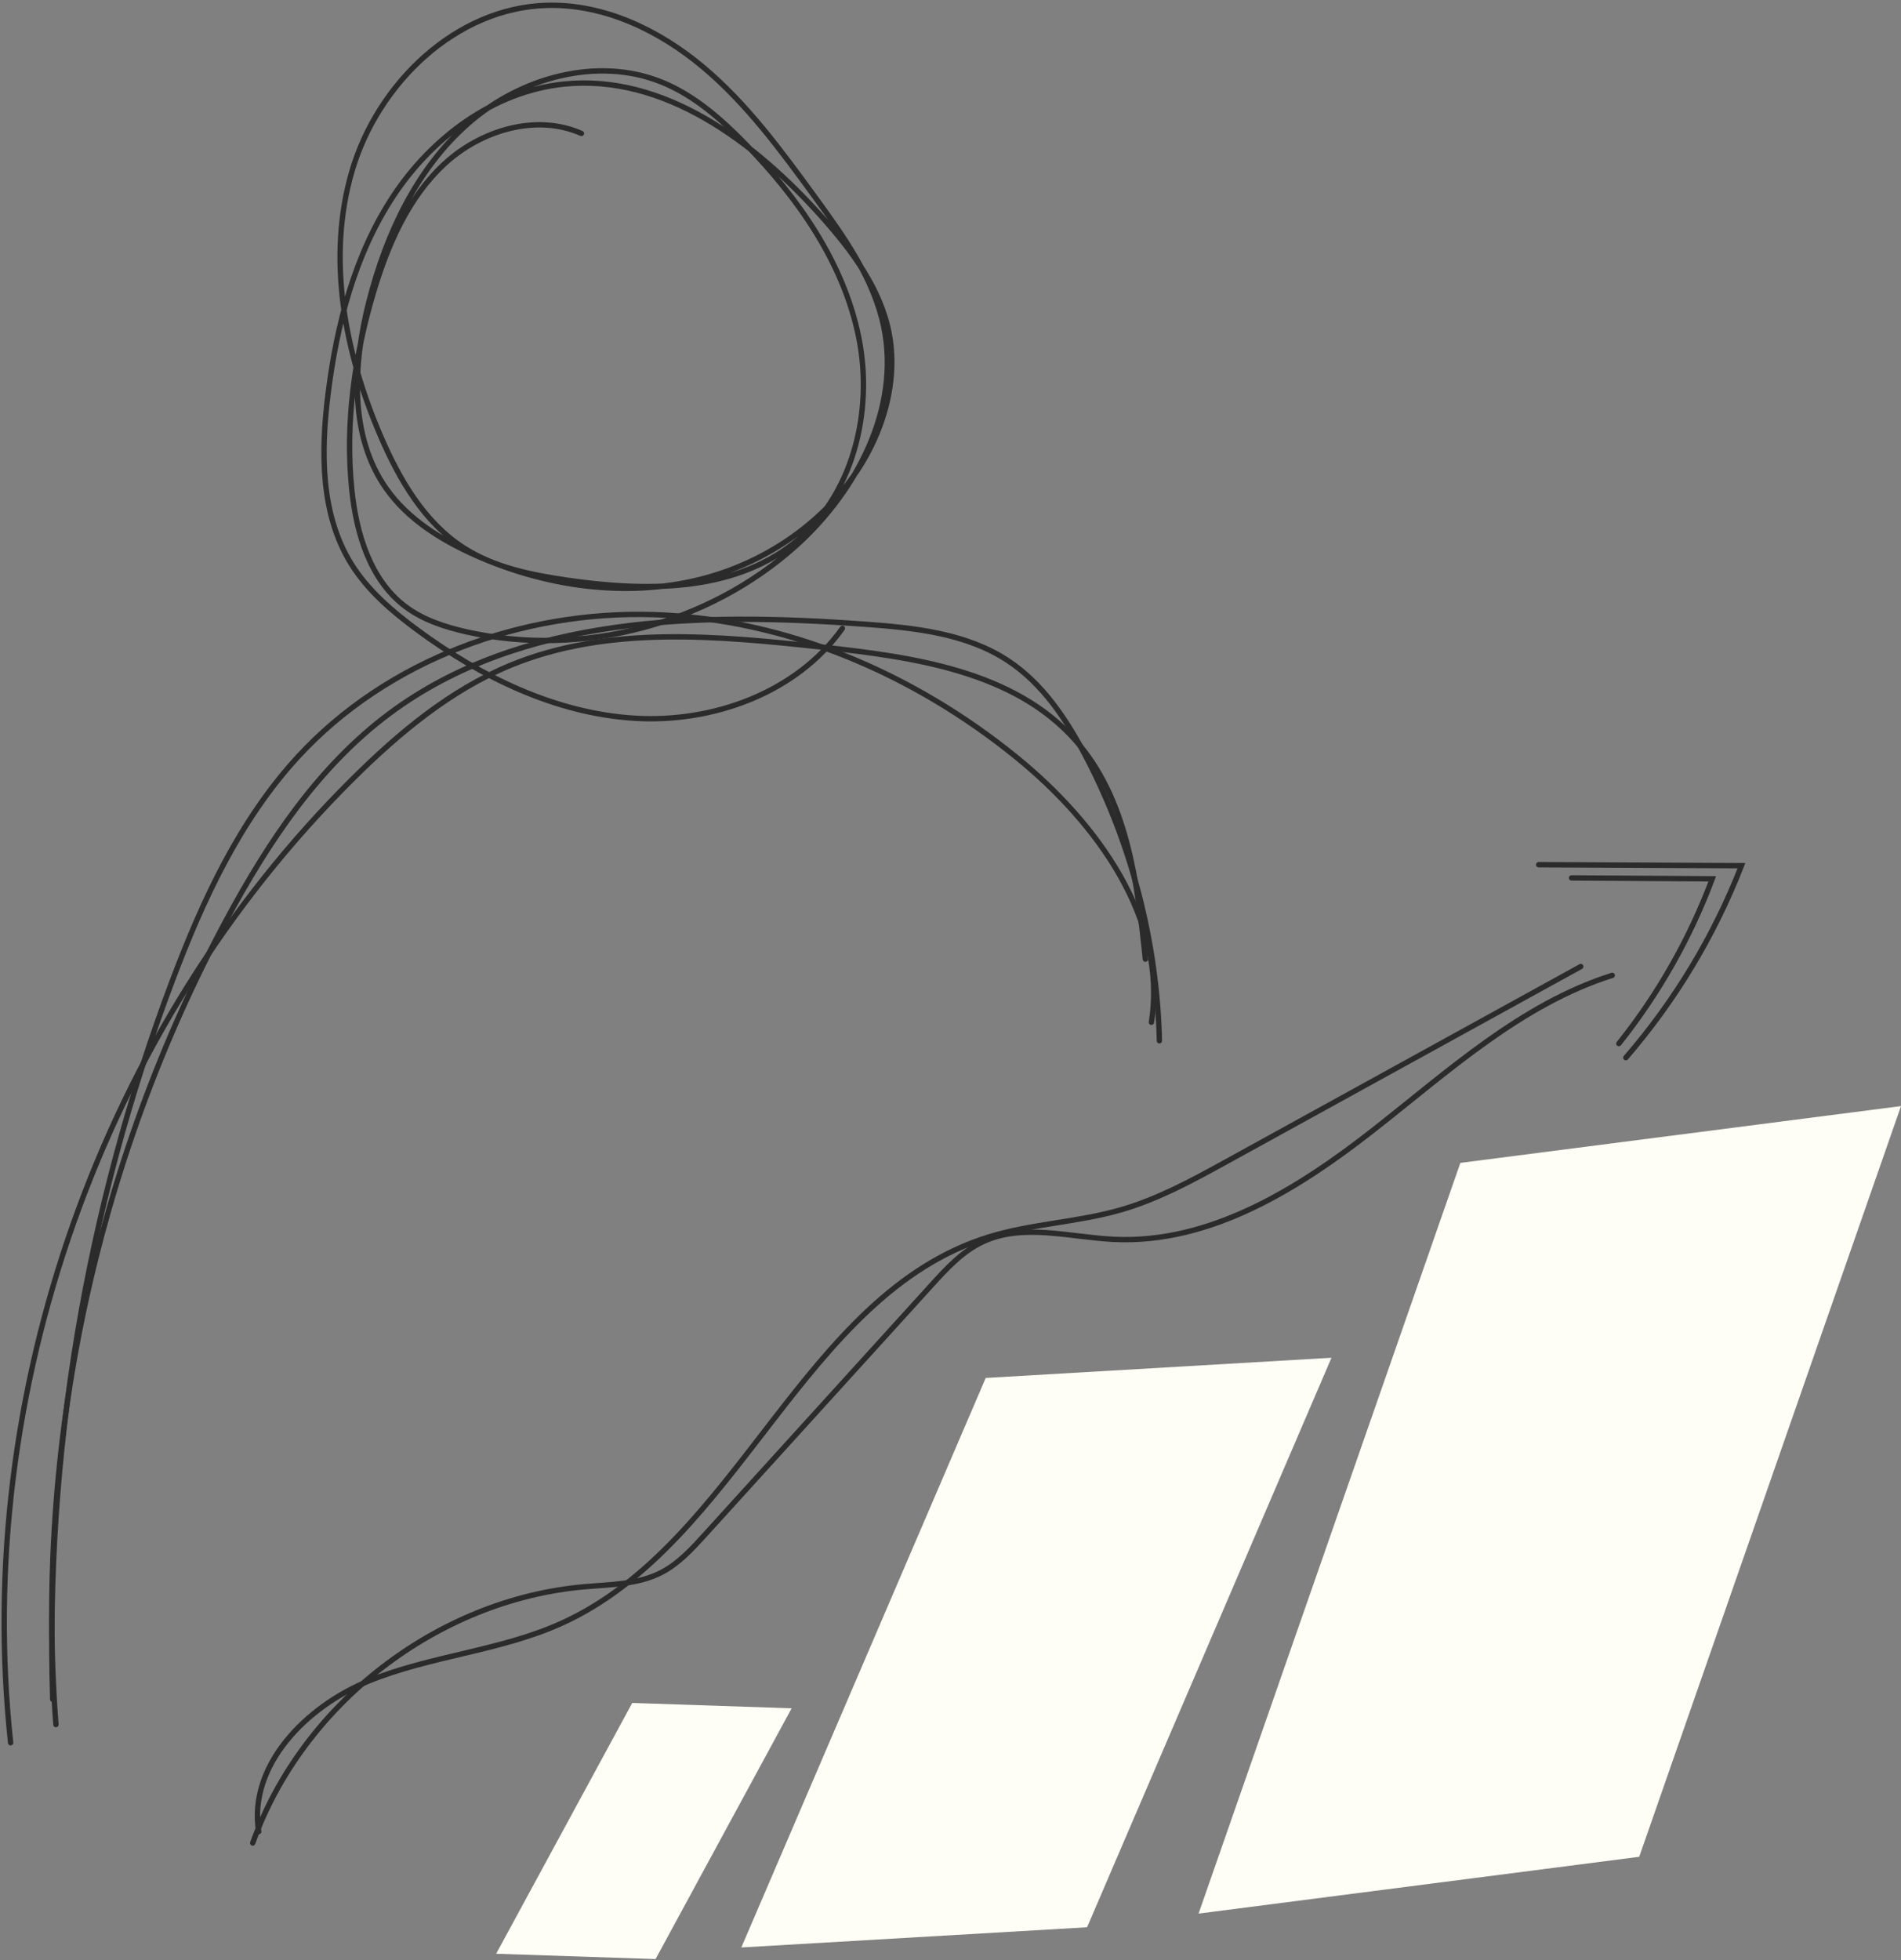 <svg width="453" height="467" viewBox="0 0 453 467" fill="none" xmlns="http://www.w3.org/2000/svg">
<rect x="0" y="0" width="453" height="467" fill="#808080" stroke="none"/>
<path d="M156.215 466.734L118.234 465.466L150.661 405.714L188.641 406.989L156.215 466.741V466.734Z" fill="#FFFEF6"/>
<path d="M390.618 442.365L285.615 455.898L347.997 277.05L453 263.517L390.618 442.365Z" fill="#FFFEF6"/>
<path d="M259.047 459.154L176.656 463.967L234.893 328.288L317.283 323.474L259.047 459.154Z" fill="#FFFEF6"/>
<path d="M60.221 439.084C72.044 405.97 104.223 381.108 139.253 378.031C145.482 377.483 152.005 377.503 157.573 374.646C161.665 372.543 164.85 369.071 167.941 365.666C185.953 345.838 203.965 326.003 221.971 306.175C225.57 302.209 229.302 298.15 234.142 295.867C243.735 291.34 254.945 294.785 265.54 295.273C288.299 296.328 309.229 283.349 327.168 269.302C345.107 255.256 362.471 239.246 384.189 232.37" stroke="#2B2B2B" stroke-width="1.275" stroke-miterlimit="10" stroke-linecap="round"/>
<path d="M374.502 209.156L408.023 209.37C402.729 223.517 395.185 236.823 385.765 248.626" stroke="#2B2B2B" stroke-width="1.275" stroke-miterlimit="10" stroke-linecap="round"/>
<path d="M61.646 436.371C59.095 420.576 73.015 406.536 87.83 400.494C102.644 394.452 119.174 393.344 133.762 386.761C176.089 367.647 191.25 308.383 235.634 294.69C245.862 291.532 256.784 291.205 267.072 288.241C276.091 285.637 284.396 281.077 292.615 276.551C320.641 261.122 348.661 245.7 376.688 230.271" stroke="#2B2B2B" stroke-width="1.275" stroke-miterlimit="10" stroke-linecap="round"/>
<path d="M366.66 206.009C382.77 206.089 398.873 206.169 414.982 206.242C408.493 222.913 399.133 238.455 387.43 251.981" stroke="#2B2B2B" stroke-width="1.275" stroke-miterlimit="10" stroke-linecap="round"/>
<path d="M274.376 243.548C278.188 219.073 261.398 195.987 242.164 180.371C217.756 160.556 187.359 147.464 155.941 146.436C124.523 145.408 92.297 157.165 71.007 180.291C57.154 195.339 48.374 214.319 41.137 233.453C20.521 287.984 10.747 346.594 12.563 404.864" stroke="#2B2B2B" stroke-width="1.275" stroke-miterlimit="10" stroke-linecap="round"/>
<path d="M13.327 410.862C8.293 344.768 22.607 277.318 54.038 218.962C63.993 200.482 75.97 182.53 92.8 169.992C124.272 146.552 166.826 145.864 205.968 148.702C217.845 149.563 230.256 150.845 240.197 157.401C248.476 162.862 254.164 171.441 258.764 180.227C269.672 201.07 275.721 224.443 276.282 247.956" stroke="#2B2B2B" stroke-width="1.275" stroke-miterlimit="10" stroke-linecap="round"/>
<path d="M272.934 228.509C271.025 210.009 268.561 190.181 256.197 176.287C241.623 159.911 217.722 156.519 195.924 154.169C171.035 151.485 144.925 148.962 121.765 158.455C107.331 164.377 95.081 174.605 84.005 185.601C24.413 244.778 -6.431 331.682 2.529 415.188" stroke="#2B2B2B" stroke-width="1.275" stroke-miterlimit="10" stroke-linecap="round"/>
<path d="M138.549 31.79C127.767 27.023 114.602 31.022 105.943 39.014C97.284 47.012 92.404 58.288 89.025 69.577C84.486 84.766 82.216 100.775 83.818 116.544C84.886 127.059 88.184 138.202 96.643 144.537C100.862 147.702 106.016 149.371 111.164 150.533C138.63 156.708 168.879 148.783 189.782 129.93C204.27 116.865 214.511 97.157 210.632 78.036C208.275 66.413 201.112 56.425 194.129 46.838C186.104 35.836 177.966 24.72 167.531 15.968C157.096 7.215 143.984 0.92 130.371 1.273C108.687 1.841 90.08 19.806 83.925 40.603C77.769 61.399 82.136 84.078 90.735 103.993C95.168 114.261 101.069 124.449 110.476 130.497C117.8 135.204 126.592 136.973 135.211 138.228C153.704 140.919 174.307 141.106 188.995 129.556C203.208 118.38 208.202 98.185 204.65 80.453C201.099 62.721 190.257 47.225 177.625 34.287C171.81 28.332 165.388 22.684 157.67 19.559C142.375 13.377 124.102 18.465 111.678 29.32C99.254 40.169 91.983 55.878 87.911 71.867C84.112 86.808 83.177 103.873 92.083 116.451C97.191 123.661 104.975 128.541 113.033 132.166C129.824 139.711 149.064 142.501 166.917 138.015C184.769 133.535 200.952 121.331 208.436 104.507C211.907 96.703 213.483 87.91 211.894 79.518C209.871 68.79 202.981 59.657 195.704 51.518C179.782 33.713 158.111 17.577 134.35 20.033C117.706 21.756 102.959 32.725 93.739 46.691C84.513 60.658 80.233 77.342 78.163 93.945C76.454 107.672 76.381 122.493 83.651 134.263C87.604 140.659 93.439 145.652 99.494 150.112C114.649 161.281 132.301 169.914 151.087 171.109C169.874 172.297 189.829 165.047 200.738 149.705" stroke="#2B2B2B" stroke-width="1.275" stroke-miterlimit="10" stroke-linecap="round"/>
</svg>
